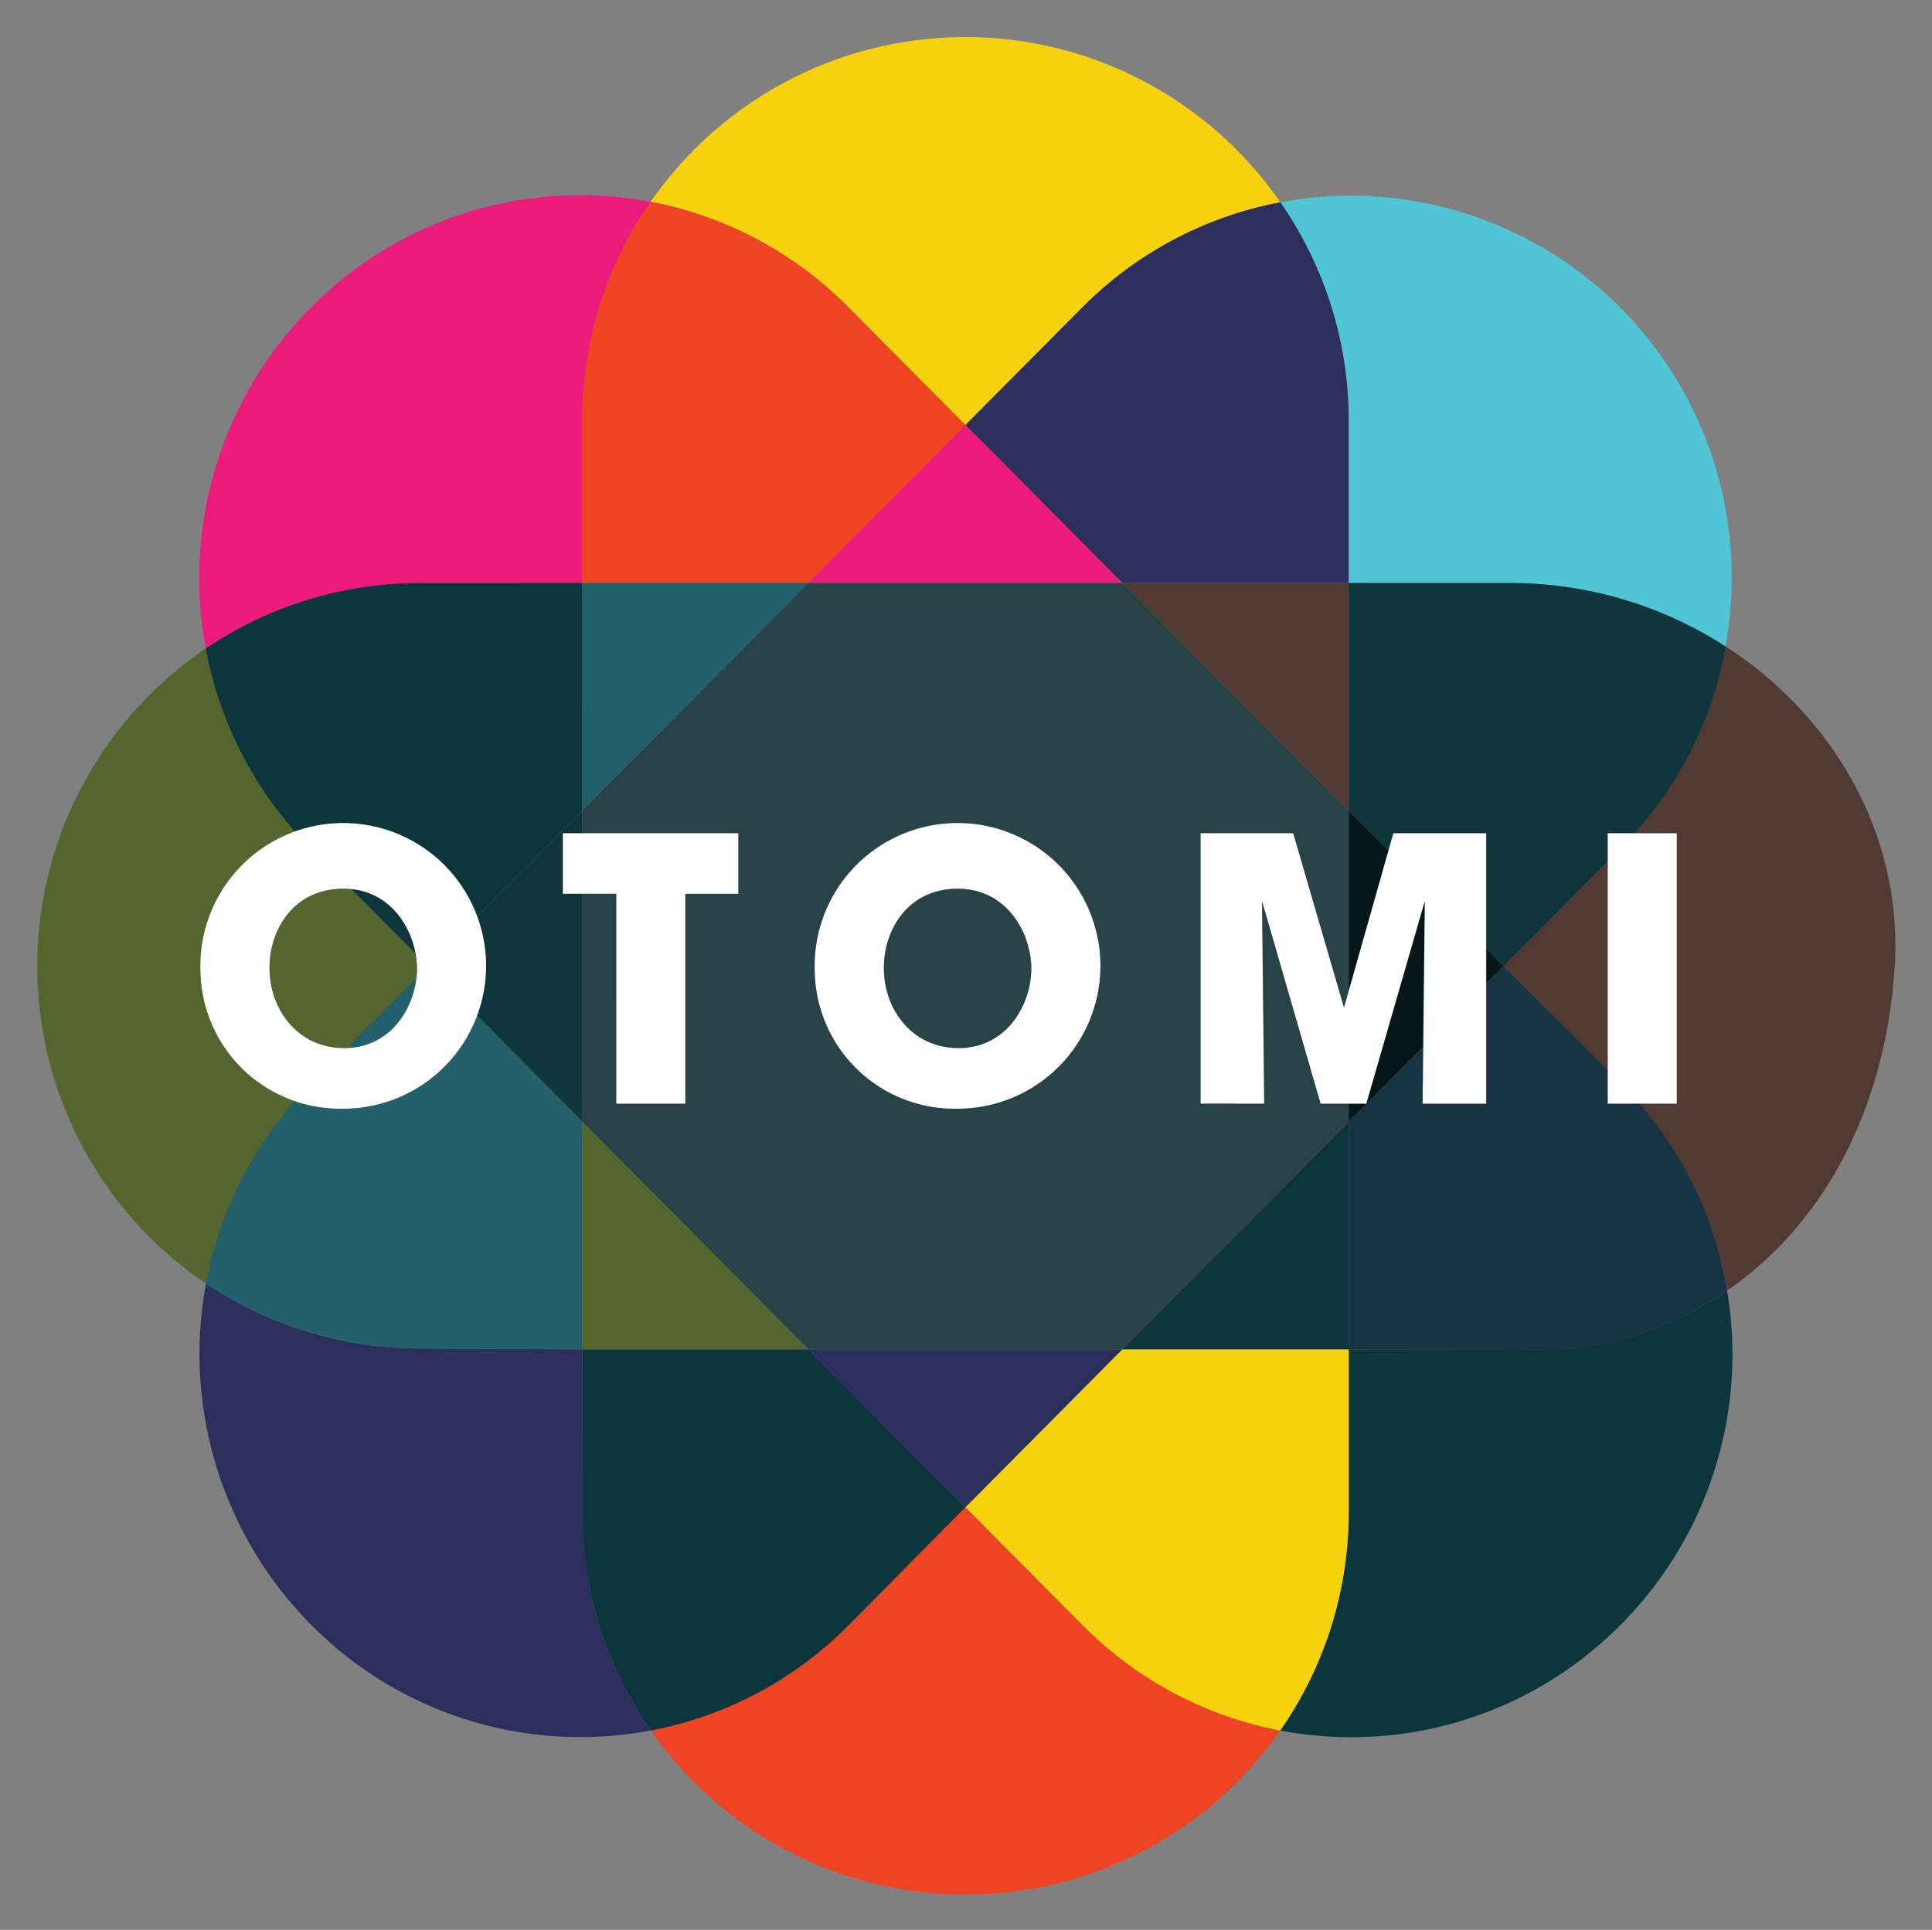 <svg xmlns="http://www.w3.org/2000/svg" role="img" viewBox="-2.86 -2.86 148.72 148.59"><rect x="-2.86" y="-2.86" width="148.72" height="148.59" fill="#808080" stroke="none"/><title>Otomi logo</title><defs><style>.cls-1{fill:#ef4423}.cls-2{fill:#f6d10e}.cls-3{fill:#ed1b7b}.cls-4{fill:#0c363c}.cls-6{fill:#2c2e5b}.cls-7{fill:#54652e}.cls-8{fill:#523a34}.cls-10{fill:#0d363c}.cls-11{fill:#22616b}.cls-12{fill:#0e363c}</style></defs><path d="M80.457 122.247l-9-9.06-9 9.06a29.014 29.014 0 0 1-15.22 8.129 29.538 29.538 0 0 0 48.45 0 29.037 29.037 0 0 1-15.1-8.03z" class="cls-1"/><path d="M71.457 29.868l9.019-9.078a29 29 0 0 1 15.22-8.072 29.469 29.469 0 0 0-48.47-.04 29 29 0 0 1 15.1 8c.041.034 9.131 9.19 9.131 9.19z" class="cls-2"/><path d="M41.957 42.028v-12.5a29.436 29.436 0 0 1 5.27-16.85 29.144 29.144 0 0 0-26.14 8.129 29.56 29.56 0 0 0-8.11 26.27 29.464 29.464 0 0 1 16.54-5.05z" class="cls-3"/><path d="M113.508 101.028h-12.551v12.5a29.336 29.336 0 0 1-5.27 16.849 29.15 29.15 0 0 0 26.17-8.1 29.5 29.5 0 0 0 8.23-25.77 26.181 26.181 0 0 1-16.579 4.521z" class="cls-4"/><path d="M100.957 101.028h-17.42l-12.08 12.162 9 9.06.13.13a28.991 28.991 0 0 0 15.1 8 29.335 29.335 0 0 0 5.27-16.82z" class="cls-2"/><path d="M41.957 42.028h17.42l12.08-12.16-9.13-9.19a29 29 0 0 0-15.1-8 29.311 29.311 0 0 0-5.27 16.81z" class="cls-1"/><path fill="#50c5d6" d="M100.957 42.028h12.5a30.432 30.432 0 0 1 16.5 4.87 29.4 29.4 0 0 0-8.07-26.05.8.8 0 0 1-.13-.13 29.293 29.293 0 0 0-26.06-8 29.4 29.4 0 0 1 5.26 16.81z"/><path d="M41.957 101.028l-12.46-.071a29.379 29.379 0 0 1-16.5-5 29.628 29.628 0 0 0 8.11 26.3l.13.13a29.133 29.133 0 0 0 26 7.989 29.311 29.311 0 0 1-5.27-16.809zm29.5-71.161l12.08 12.16h17.42v-12.5a29.4 29.4 0 0 0-5.26-16.81 29.1 29.1 0 0 0-15.24 8.09z" class="cls-6"/><path d="M71.457 113.19l-12.08-12.159h-17.42v12.5a29.354 29.354 0 0 0 5.28 16.849 28.968 28.968 0 0 0 15.22-8.1z" class="cls-4"/><path d="M71.457 29.867l-12.09 12.16h24.17l-12.08-12.16z" class="cls-3"/><path d="M71.457 113.187l12.08-12.16h-24.17l12.09 12.16z" class="cls-6"/><path d="M30.087 71.528l-9-9.091a29.381 29.381 0 0 1-8.11-15.36 29.517 29.517 0 0 0 .04 48.91 29.327 29.327 0 0 1 8.07-15.36z" class="cls-7"/><path d="M129.957 46.898a29.353 29.353 0 0 1-8.1 15.51l-8.971 9.119 9.027 9.127a29.2 29.2 0 0 1 8.174 15.854c7.28-5 12.187-13.763 12.907-24.973.62-10.27-4.847-19.345-13.037-24.637z" class="cls-8"/><path fill="#173445" d="M112.885 71.529l-11.928 11.968v17.531l12.528.031a26.233 26.233 0 0 0 16.6-4.55 29.169 29.169 0 0 0-8.13-15.88z"/><path d="M30.087 71.528l11.87-11.985.02-17.515h-12.5a29.328 29.328 0 0 0-16.5 5.049 29.32 29.32 0 0 0 8.07 15.36z" class="cls-10"/><path d="M41.957 42.027v17.53l17.41-17.53h-17.41z" class="cls-11"/><path d="M100.957 101.027v-17.53l-17.42 17.53h17.42z" class="cls-10"/><path d="M41.957 101.028V83.497L30.096 71.522l-9.025 9.075a29.327 29.327 0 0 0-8.075 15.36 29.379 29.379 0 0 0 16.5 5z" class="cls-11"/><path d="M112.887 71.528l9-9.09a29.36 29.36 0 0 0 8.1-15.51 30.561 30.561 0 0 0-16.53-4.9h-12.5v17.53" class="cls-12"/><path d="M41.957 101.027h17.41l-17.41-17.53v17.53z" class="cls-7"/><path d="M100.957 42.027h-17.42l17.42 17.53v-17.53z" class="cls-8"/><path fill="#274347" d="M83.537 42.027h-24.17l-17.41 17.53v23.94l17.41 17.53h24.17l17.42-17.53v-23.94l-17.42-17.53z"/><path fill="#06171a" d="M100.957 83.497l11.929-11.968-11.929-11.972v23.94z"/><path d="M30.09 71.527l11.877 11.97-.01-23.955L30.09 71.527z" class="cls-12"/><path d="M12.567 71.927A11 11 0 1 1 23.979 82.5c-.154.005-.308.008-.462.007a10.76 10.76 0 0 1-10.95-10.566zm5.32-.25c0 3.18 2.17 6.16 5.75 6.16 3.77 0 5.6-3.43 5.6-6.11s-1.83-6.16-5.66-6.16-5.69 3.151-5.69 6.08zm26.69-5.72h-4.11V61.29h13.51v4.669h-4.081v16.16h-5.32zm15.28 5.97a11 11 0 1 1 11.412 10.572c-.138.006-.275.008-.412.008a10.759 10.759 0 0 1-11-10.515zm5.32-.25c0 3.18 2.17 6.16 5.75 6.16 3.77 0 5.6-3.43 5.6-6.11s-1.83-6.16-5.66-6.16-5.69 3.151-5.69 6.08zm24.38 10.44V61.29h7.13l3.91 13.43 3.8-13.43h7.15v20.83h-4.9l.17-15.6-4.5 15.6h-3.521l-4.51-15.6.17 15.6zm31.339-20.827h5.32v20.83h-5.32z"/><path fill="#fff" d="M12.567 71.927A11 11 0 1 1 23.979 82.5c-.154.005-.308.008-.462.007a10.76 10.76 0 0 1-10.95-10.566zm5.32-.25c0 3.18 2.17 6.16 5.75 6.16 3.77 0 5.6-3.43 5.6-6.11s-1.83-6.16-5.66-6.16-5.69 3.151-5.69 6.08zm26.69-5.72h-4.11V61.29h13.51v4.669h-4.081v16.16h-5.32zm15.28 5.97a11 11 0 1 1 11.412 10.572c-.138.006-.275.008-.412.008a10.759 10.759 0 0 1-11-10.515zm5.32-.25c0 3.18 2.17 6.16 5.75 6.16 3.77 0 5.6-3.43 5.6-6.11s-1.83-6.16-5.66-6.16-5.69 3.151-5.69 6.08zm24.38 10.44V61.29h7.13l3.91 13.43 3.8-13.43h7.15v20.83h-4.9l.17-15.6-4.5 15.6h-3.521l-4.51-15.6.17 15.6zm31.339-20.827h5.32v20.83h-5.32z"/></svg>